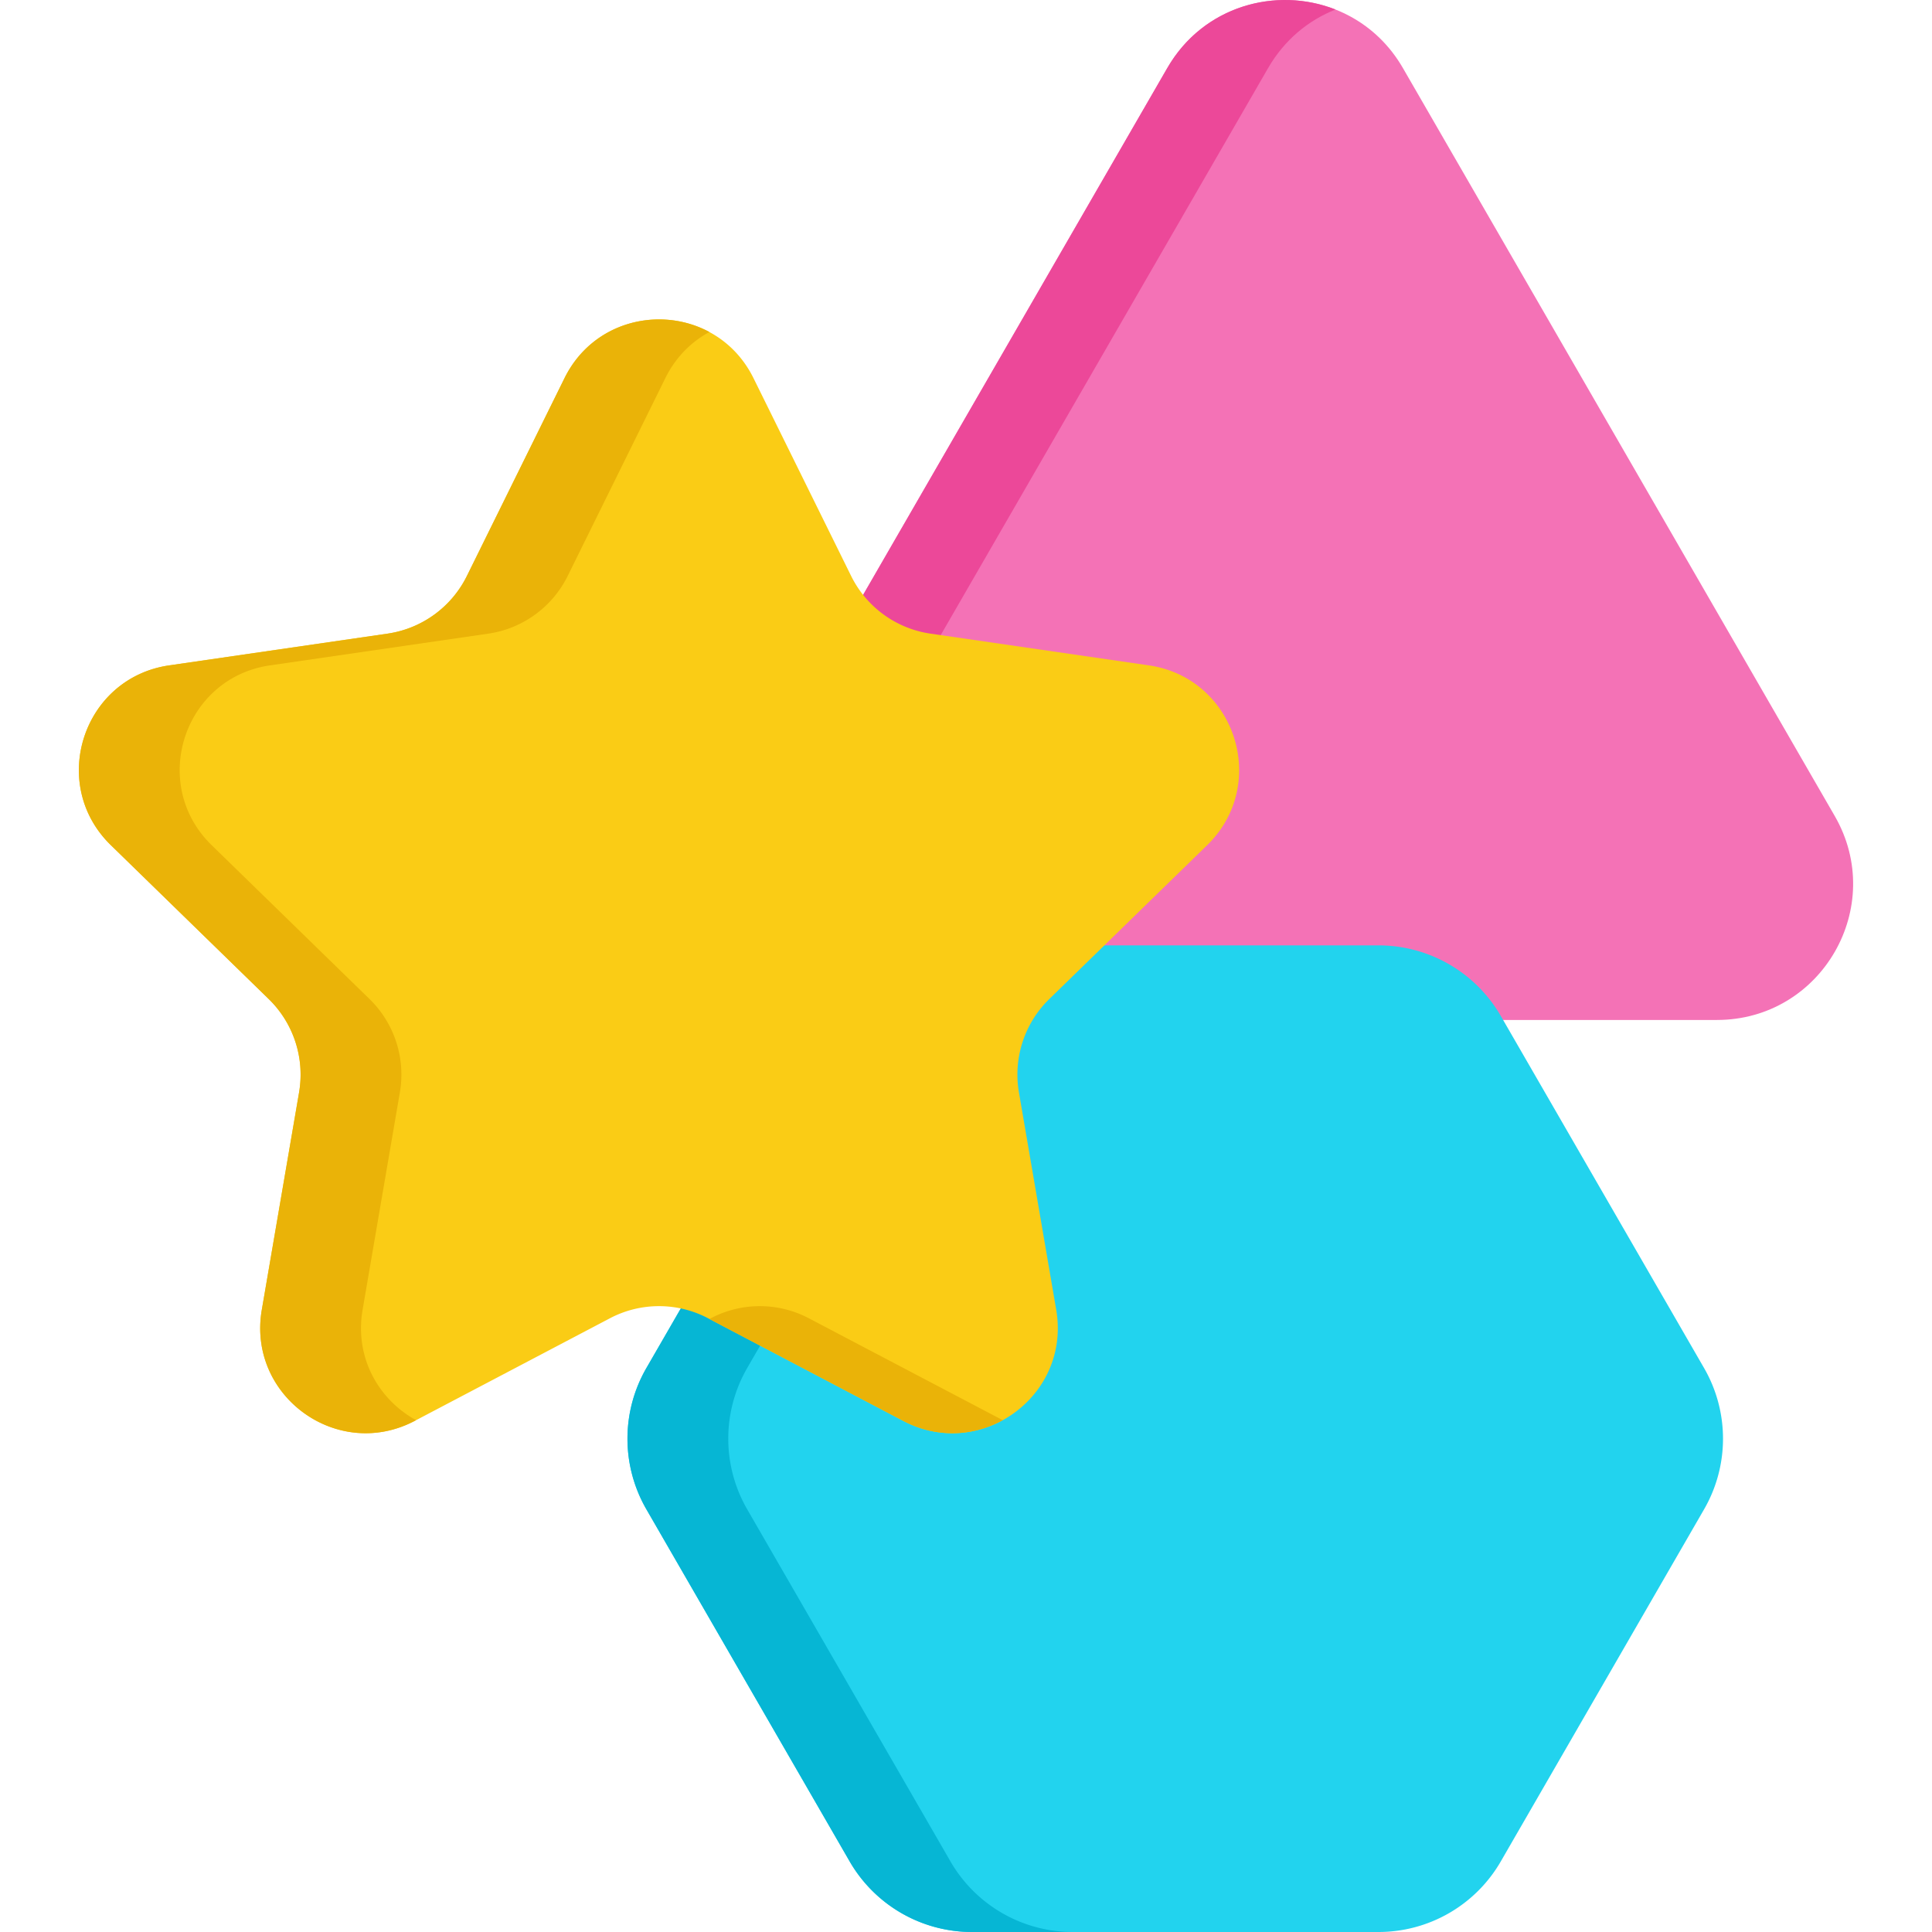 <?xml version="1.0" encoding="UTF-8"?>
<!DOCTYPE svg PUBLIC '-//W3C//DTD SVG 1.0//EN'
          'http://www.w3.org/TR/2001/REC-SVG-20010904/DTD/svg10.dtd'>
<svg height="512" viewBox="0 0 512 512" width="512" xmlns="http://www.w3.org/2000/svg" xmlns:xlink="http://www.w3.org/1999/xlink"
><g
  ><path d="m309.344 18.029-114.431 198.2c-13.875 24.033 3.469 54.074 31.22 54.074h228.862c27.751 0 45.095-30.041 31.22-54.074l-114.431-198.2c-13.876-24.033-48.564-24.033-62.44 0z" data-original="#e696a6" fill="#f472b6"
    /><path d="M353.931 2.526c-7.148 2.823-13.519 7.987-17.864 15.502L221.63 216.223c-13.876 24.035 3.474 54.074 31.225 54.074h-26.723c-27.741 0-45.09-30.039-31.215-54.074L309.344 18.029c9.53-16.521 28.896-21.685 44.587-15.503z" data-original="#e17888" fill="#ec4899"
    /><path d="M365.316 250.534H257.58a37.428 37.428 0 0 0-32.415 18.715l-53.868 93.303a37.431 37.431 0 0 0 0 37.43l53.868 93.303A37.427 37.427 0 0 0 257.58 512h107.737a37.428 37.428 0 0 0 32.415-18.715l53.868-93.303a37.431 37.431 0 0 0 0-37.43l-53.868-93.303a37.43 37.43 0 0 0-32.416-18.715z" data-original="#c5f4fc" fill="#22d3ee"
    /><path d="M284.298 511.999h-26.712a37.436 37.436 0 0 1-32.422-18.714l-53.865-93.308a37.43 37.43 0 0 1 0-37.429l53.865-93.298a37.414 37.414 0 0 1 32.422-18.714h26.712a37.427 37.427 0 0 0-32.422 18.714l-53.865 93.298a37.43 37.43 0 0 0 0 37.429l53.865 93.308a37.448 37.448 0 0 0 32.422 18.714z" data-original="#7dddfa" fill="#06b6d4"
    /><path d="m199.692 100.225 25.869 52.416a27.934 27.934 0 0 0 21.031 15.28l57.845 8.405c22.911 3.329 32.059 31.484 15.481 47.644l-41.857 40.8a27.934 27.934 0 0 0-8.033 24.724l9.881 57.611c3.914 22.818-20.037 40.219-40.529 29.446l-51.738-27.2a27.932 27.932 0 0 0-25.996 0l-51.738 27.2c-20.492 10.773-44.442-6.628-40.529-29.446l9.881-57.611a27.934 27.934 0 0 0-8.033-24.724l-41.857-40.8c-16.578-16.16-7.43-44.315 15.481-47.644l57.845-8.405a27.93 27.93 0 0 0 21.031-15.28l25.869-52.416c10.246-20.761 39.85-20.761 50.096 0z" data-original="#f8e95c" fill="#facc15"
    /><g fill="#f4d757"
    ><path d="M188.005 87.986c-4.797 2.582-8.943 6.665-11.692 12.238l-25.872 52.416a27.957 27.957 0 0 1-21.034 15.282l-57.843 8.407c-22.913 3.327-32.055 31.477-15.481 47.641l41.858 40.798a27.943 27.943 0 0 1 8.029 24.728l-9.877 57.612c-2.193 12.794 4.366 23.878 14.169 29.252l-.357.189c-20.488 10.779-44.44-6.623-40.525-29.441l9.877-57.612a27.947 27.947 0 0 0-8.03-24.728L29.37 223.971c-16.584-16.164-7.431-44.314 15.481-47.641l57.843-8.407a27.955 27.955 0 0 0 21.034-15.282l25.862-52.416c7.505-15.188 25.358-19.271 38.415-12.239zM265.738 376.361c-7.683 4.219-17.35 4.923-26.355.189l-51.377-27.006.357-.189a27.893 27.893 0 0 1 25.988 0z" data-original="#f4d757" fill="#eab308"
    /></g
  ></g
></svg
>
